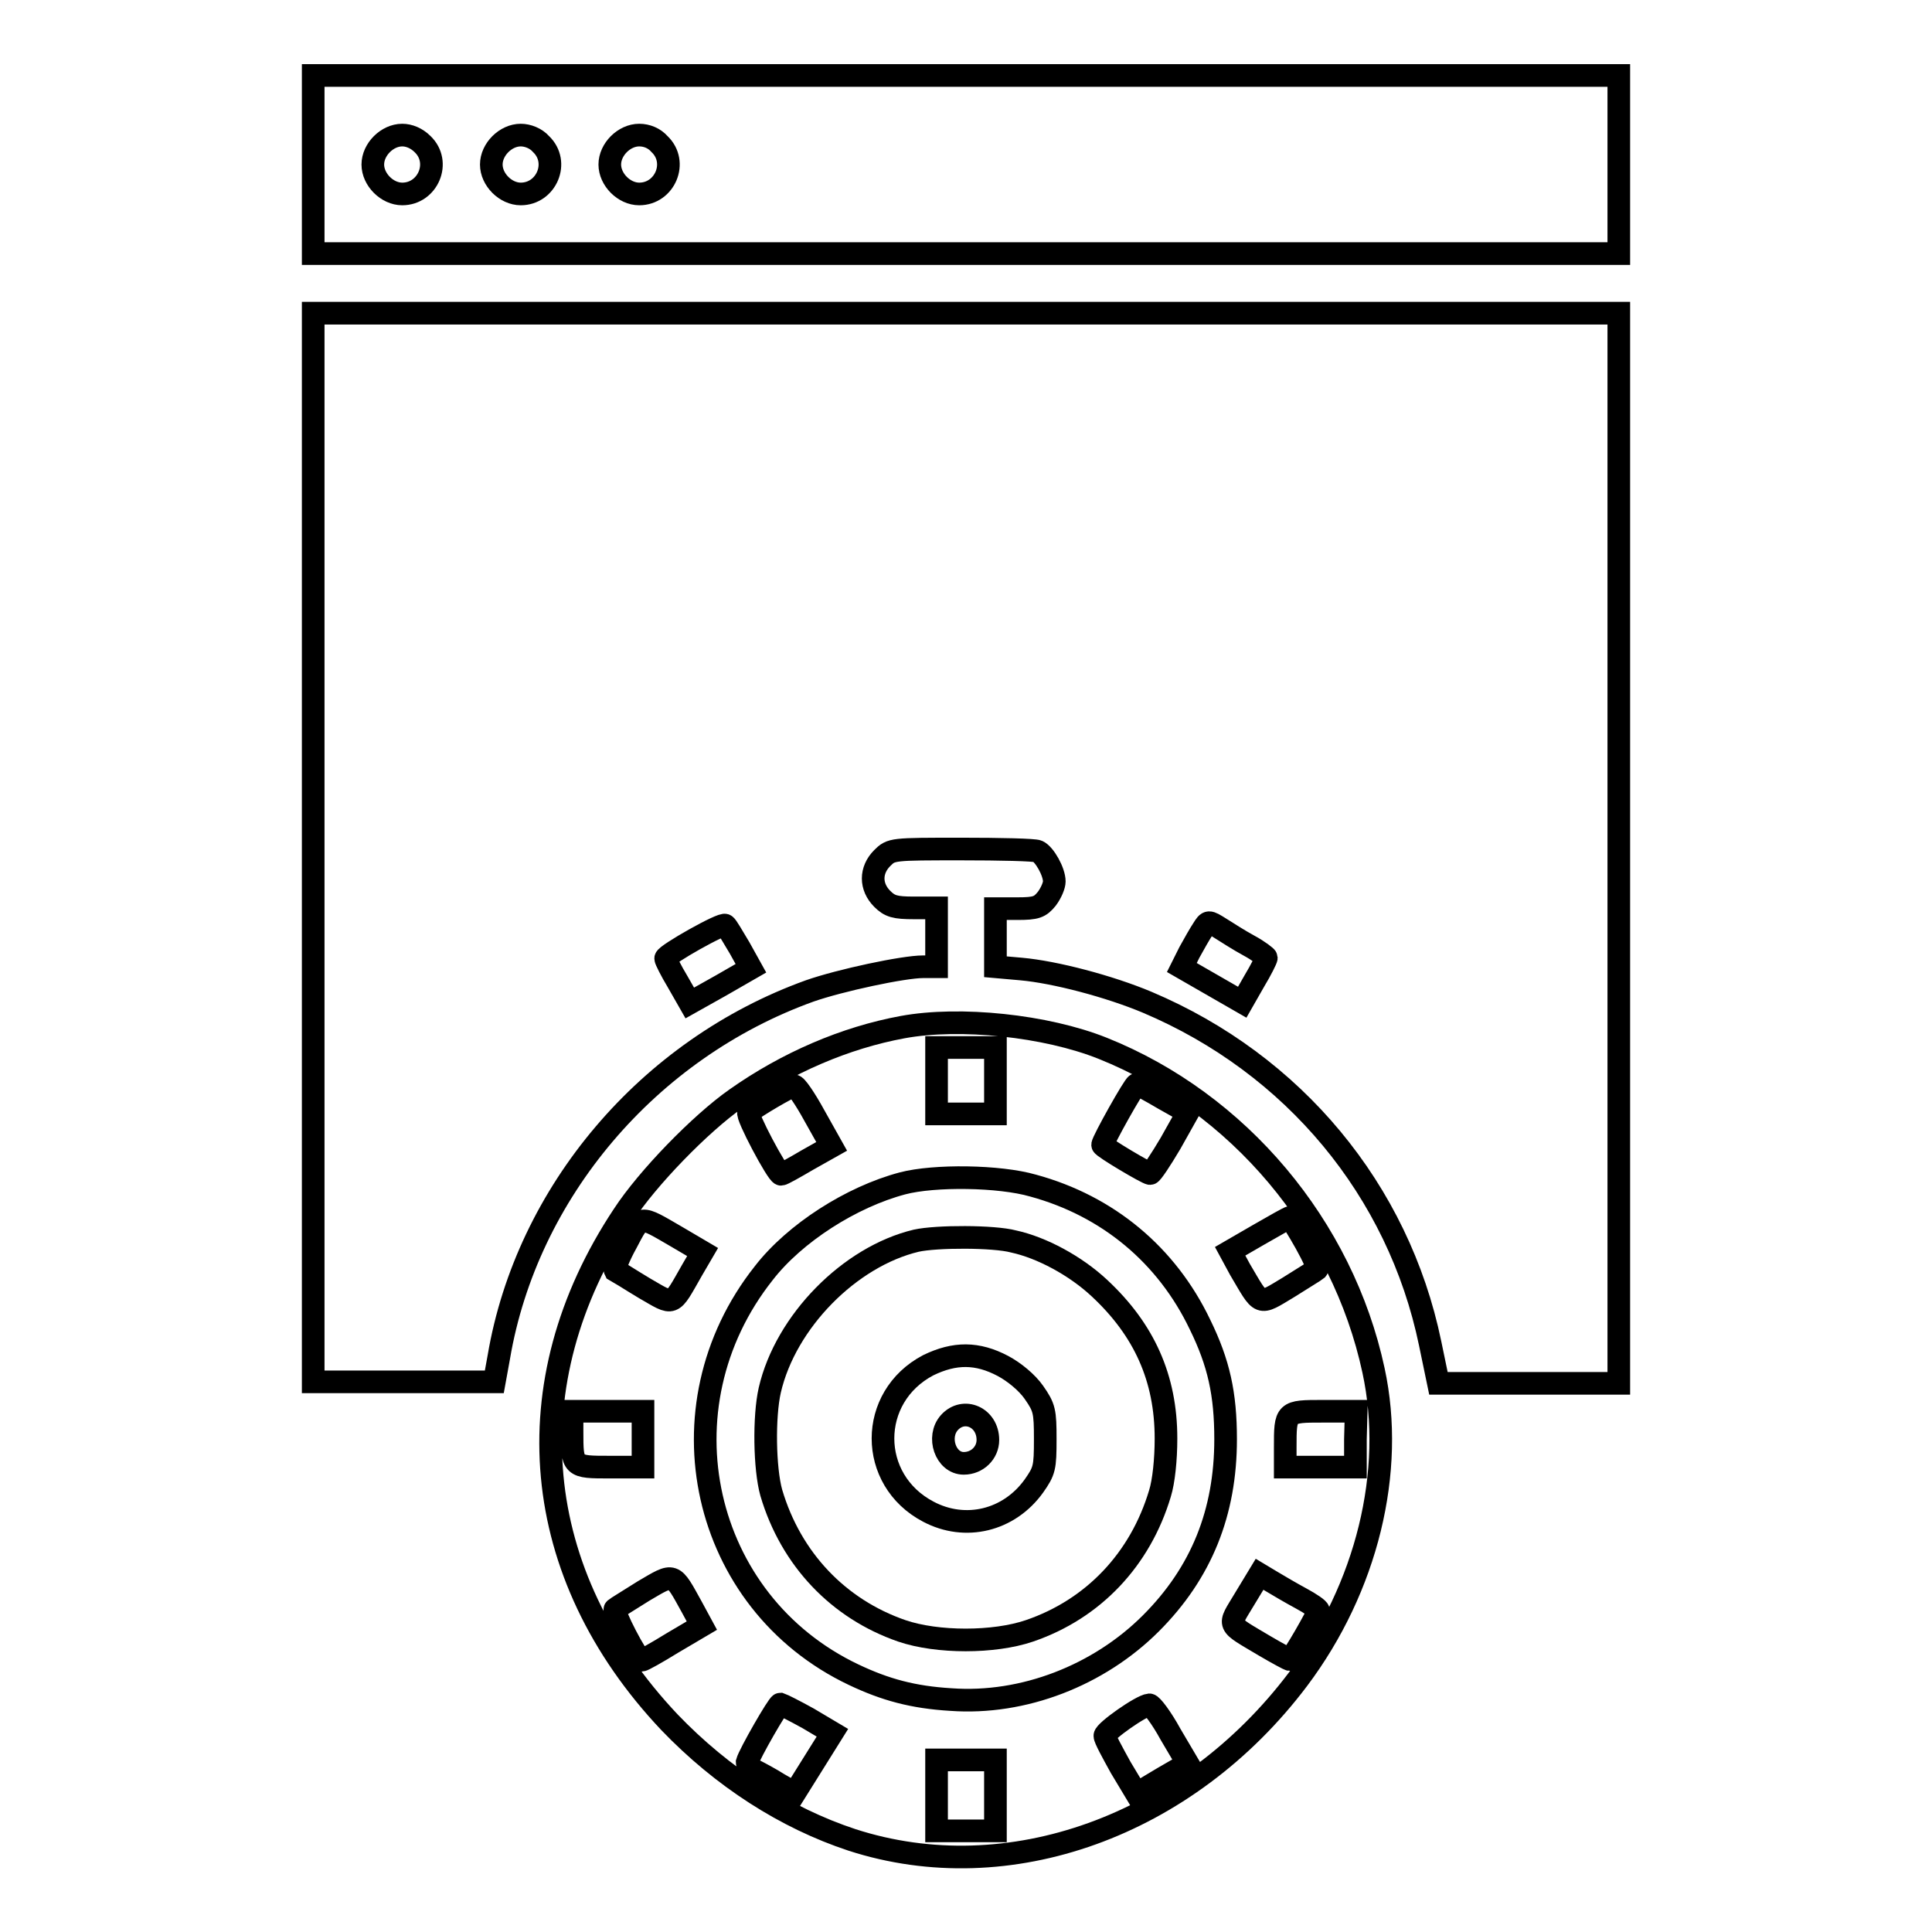 <?xml version="1.0" encoding="utf-8"?>
<!-- Svg Vector Icons : http://www.onlinewebfonts.com/icon -->
<!DOCTYPE svg PUBLIC "-//W3C//DTD SVG 1.1//EN" "http://www.w3.org/Graphics/SVG/1.1/DTD/svg11.dtd">
<svg version="1.1" xmlns="http://www.w3.org/2000/svg" xmlns:xlink="http://www.w3.org/1999/xlink" x="0px" y="0px" viewBox="0 0 256 256" enable-background="new 0 0 256 256" xml:space="preserve">
<g><g><g><path stroke-width="3" fill-opacity="0" stroke="#000000"  d="M41.5,21.8v11.8H128h86.5V21.8V10H128H41.5V21.8z M56,19.1c2.5,2.4,0.7,6.6-2.7,6.6c-2,0-3.9-1.9-3.9-3.9c0-2,1.9-3.9,3.9-3.9C54.2,17.9,55.2,18.3,56,19.1z M71.7,19.1c2.5,2.4,0.7,6.6-2.7,6.6c-2,0-3.9-1.9-3.9-3.9c0-2,1.9-3.9,3.9-3.9C69.9,17.9,71,18.3,71.7,19.1z M87.4,19.1c2.5,2.4,0.7,6.6-2.7,6.6c-2,0-3.9-1.9-3.9-3.9c0-2,1.9-3.9,3.9-3.9C85.7,17.9,86.7,18.3,87.4,19.1z"/><path stroke-width="3" fill-opacity="0" stroke="#000000"  d="M41.5,112.3v70.8h12h12l0.6-3.3c3.7-21.8,19.8-40.8,41.2-48.5c4-1.4,12.4-3.2,15-3.2h1.8v-3.9v-3.9h-3c-2.5,0-3.2-0.2-4.2-1.2c-1.6-1.6-1.6-3.8,0-5.4c1.2-1.2,1.3-1.2,10.5-1.2c5.1,0,9.7,0.1,10.1,0.3c0.9,0.4,2.2,2.7,2.2,4c0,0.5-0.4,1.5-1,2.3c-0.9,1.1-1.4,1.3-3.9,1.3h-2.9v3.9v3.8l3.4,0.3c4.5,0.4,11.7,2.3,16.7,4.4c19.4,8.2,33.3,24.9,37.5,45.2l1.1,5.3h12h11.9v-70.8V41.5H128H41.5V112.3z M98,125.6l1.5,2.7l-4,2.3l-4.1,2.3l-1.6-2.8c-0.9-1.5-1.6-2.9-1.6-3.1c0-0.5,7.6-4.8,7.9-4.4C96.3,122.7,97.1,124.1,98,125.6z M165.5,125.3c1.3,0.7,2.3,1.5,2.3,1.6c0,0.2-0.7,1.6-1.6,3.1l-1.6,2.8l-4-2.3l-4-2.3l1-2c0.6-1.1,1.4-2.5,1.8-3.1c0.7-1.1,0.7-1.1,2.3-0.1C162.5,123.5,164.2,124.6,165.5,125.3z"/><path stroke-width="3" fill-opacity="0" stroke="#000000"  d="M119.6,136.1c-7.6,1.4-15.3,4.7-22.1,9.5c-4.7,3.3-11.7,10.5-14.9,15.4c-14.8,22.3-12.4,47.6,6.1,67.2c7,7.3,15.4,12.7,24.2,15.6c20.7,6.7,44.4-1.8,59.1-21.3c9.1-12.1,12.9-27.5,10-40.9c-4.1-19.1-17.9-35.5-35.9-42.7C138.6,135.9,127.2,134.7,119.6,136.1z M131.9,143.2v4.4H128h-3.9v-4.4v-4.4h3.9h3.9V143.2z M107.9,147.8l2.3,4.1l-3.2,1.8c-1.7,1-3.3,1.9-3.5,1.9c-0.5,0-4.7-7.9-4.3-8.2c0.6-0.6,5.5-3.5,6-3.5C105.4,143.7,106.7,145.6,107.9,147.8z M154.2,145.6l3.2,1.8l-2.3,4.1c-1.3,2.2-2.5,4-2.7,4c-0.4,0-6.3-3.5-6.3-3.8c0-0.5,4.2-8,4.5-8C150.9,143.7,152.5,144.6,154.2,145.6z M136.9,157.1c9.9,2.7,17.7,9.2,22.1,18.4c2.5,5.1,3.4,9.2,3.4,15.2c0,9.7-3.2,17.7-9.9,24.4c-6.9,6.9-16.9,10.8-26.5,10.1c-5-0.3-8.7-1.3-12.9-3.3c-20.2-9.6-26-35.4-11.9-53.2c4.1-5.3,11.6-10.1,18.4-11.9C123.8,155.7,132.4,155.8,136.9,157.1z M89.7,163.9l3.4,2l-1.4,2.4c-2.8,4.9-2.3,4.7-6.3,2.4c-2-1.2-3.7-2.3-3.9-2.4c-0.1-0.2,0.5-1.8,1.5-3.6C85,160.9,84.7,161,89.7,163.9z M173,164.7c1,1.8,1.7,3.3,1.5,3.5c-0.1,0.1-1.9,1.2-3.8,2.4c-4,2.4-3.5,2.5-6.4-2.4l-1.3-2.4l3.8-2.2c2.1-1.2,4-2.3,4.2-2.3C171,161.4,172,162.9,173,164.7z M85.2,190.7v3.7h-4.4c-5,0-5,0-5-4.8V187h4.7h4.7L85.2,190.7L85.2,190.7z M179.6,190.7v3.7H175h-4.7v-2.6c0-4.8,0-4.8,5-4.8h4.4L179.6,190.7L179.6,190.7z M91.7,213l1.3,2.4l-3.9,2.3c-2.1,1.3-3.9,2.3-4.1,2.3c-0.5,0-3.9-6.5-3.5-6.8c0.1-0.1,1.9-1.2,3.8-2.4C89.4,208.4,89.1,208.3,91.7,213z M172.4,211.8c1.3,0.7,2.3,1.4,2.3,1.6c0,0.4-3.5,6.5-3.8,6.5c-0.1,0-1.6-0.8-3.3-1.8c-5.2-3.1-4.9-2.5-2.7-6.2l2-3.3l1.5,0.9C169.4,210.1,171.1,211.1,172.4,211.8z M107.1,227.7l3.2,1.9l-2.5,4l-2.5,4l-2.1-1.2c-1.1-0.7-2.6-1.5-3.2-1.8c-0.6-0.3-1-0.8-1-1.1c0.3-1.1,4.1-7.7,4.4-7.7C103.7,225.9,105.3,226.7,107.1,227.7z M155.1,229.8l2.3,3.9l-1.6,0.9c-0.9,0.5-2.4,1.4-3.4,2l-1.8,1.1l-2.1-3.5c-1.1-2-2.1-3.8-2.1-4.2c0-0.6,4.8-4,5.9-4.1C152.6,225.9,153.9,227.6,155.1,229.8z M131.9,237.9v4.7H128h-3.9v-4.7v-4.7h3.9h3.9V237.9z"/><path stroke-width="3" fill-opacity="0" stroke="#000000"  d="M121.4,164.4c-8.8,2.1-17.3,10.7-19.4,19.8c-0.8,3.5-0.7,10.4,0.2,13.6c2.6,8.8,8.9,15.4,17.3,18.3c4.7,1.6,12.2,1.6,16.9,0c8.5-2.9,14.7-9.5,17.3-18.2c0.5-1.6,0.8-4.5,0.8-7.3c0-8-2.9-14.4-8.8-19.9c-3.2-3-7.7-5.4-11.4-6.2C131.7,163.8,124.1,163.8,121.4,164.4z M132.9,181c1.5,0.8,3.2,2.2,4.1,3.5c1.4,2,1.5,2.5,1.5,6.2c0,3.8-0.1,4.2-1.5,6.2c-3.3,4.6-9.1,6-14,3.4c-8-4.2-8-15.2,0-19.4C126.5,179.2,129.5,179.2,132.9,181z"/><path stroke-width="3" fill-opacity="0" stroke="#000000"  d="M125.8,188.5c-1.7,1.9-0.5,5.4,1.9,5.4c1.8,0,3.2-1.4,3.2-3.1C130.9,187.8,127.7,186.4,125.8,188.5z"/></g></g></g>
</svg>